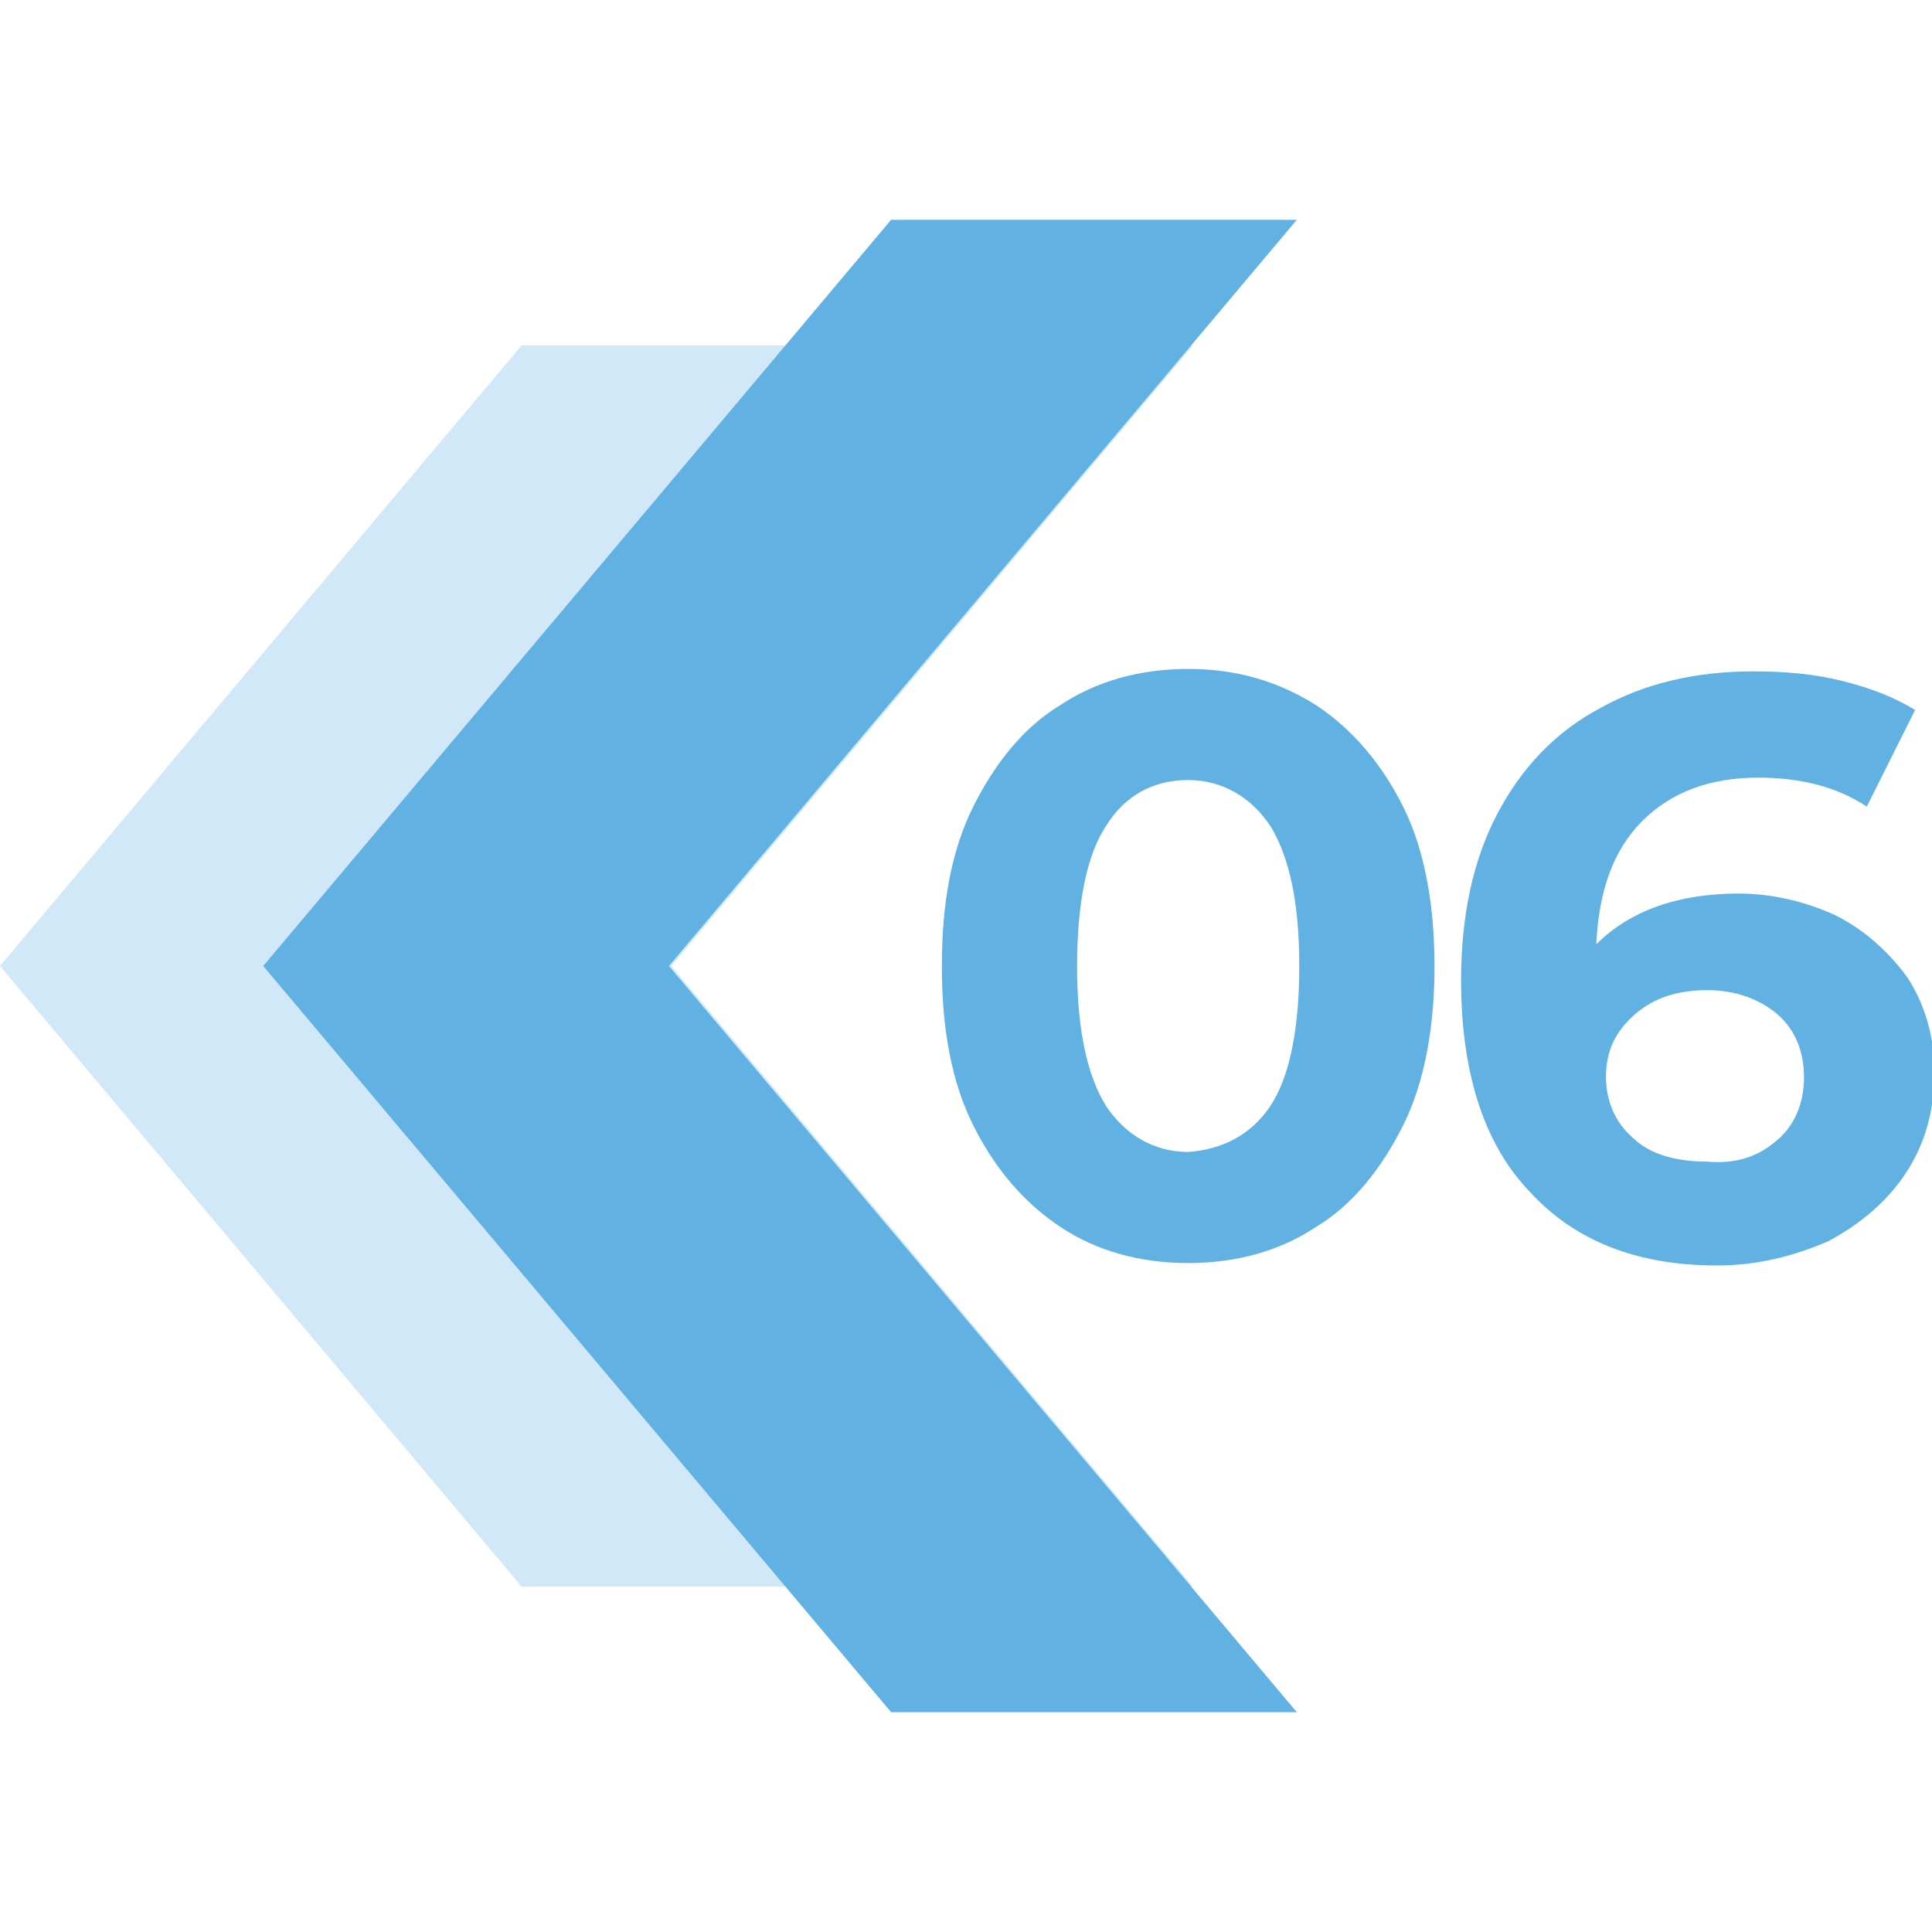 <?xml version="1.0" encoding="utf-8"?>
<!-- Generator: Adobe Illustrator 22.1.0, SVG Export Plug-In . SVG Version: 6.00 Build 0)  -->
<svg version="1.1" id="Capa_1" xmlns="http://www.w3.org/2000/svg" xmlns:xlink="http://www.w3.org/1999/xlink" x="0px" y="0px"
	 viewBox="0 0 80 80" style="enable-background:new 0 0 80 80;" xml:space="preserve">
<style type="text/css">
	.st0{opacity:0.3;fill:#61B2E3;}
	.st1{fill:#61B2E3;}
</style>
<g>
	<path class="st1" d="M43.9,50.8c-1.5-1-2.7-2.4-3.6-4.2C39.4,44.8,39,42.6,39,40s0.4-4.8,1.3-6.6c0.9-1.8,2.1-3.3,3.6-4.2
		c1.5-1,3.3-1.5,5.3-1.5c2,0,3.7,0.5,5.3,1.5c1.5,1,2.7,2.4,3.6,4.2c0.9,1.8,1.3,4.1,1.3,6.6s-0.4,4.8-1.3,6.6
		c-0.9,1.8-2.1,3.3-3.6,4.2c-1.5,1-3.3,1.5-5.3,1.5C47.2,52.3,45.4,51.8,43.9,50.8z M52.6,45.8c0.8-1.2,1.2-3.2,1.2-5.8
		c0-2.6-0.4-4.5-1.2-5.8c-0.8-1.2-2-1.9-3.4-1.9c-1.4,0-2.6,0.6-3.4,1.9c-0.8,1.2-1.2,3.2-1.2,5.8c0,2.6,0.4,4.5,1.2,5.8
		c0.8,1.2,2,1.9,3.4,1.9C50.6,47.6,51.8,47,52.6,45.8z"/>
	<path class="st1" d="M76,37.9c1.2,0.6,2.2,1.5,3,2.6c0.7,1.1,1.1,2.4,1.1,3.9c0,1.6-0.4,3-1.2,4.2c-0.8,1.2-1.9,2.1-3.2,2.8
		c-1.4,0.6-2.9,1-4.6,1c-3.3,0-5.9-1-7.8-3.1c-1.9-2-2.8-5-2.8-8.7c0-2.7,0.5-5,1.5-6.9c1-1.9,2.4-3.4,4.3-4.4
		c1.8-1,3.9-1.5,6.3-1.5c1.3,0,2.5,0.1,3.7,0.4c1.2,0.3,2.2,0.7,3,1.2l-2,4c-1.2-0.8-2.7-1.2-4.5-1.2c-2,0-3.6,0.6-4.8,1.8
		c-1.2,1.2-1.8,2.9-1.9,5.1c1.4-1.4,3.4-2.1,5.9-2.1C73.3,37,74.7,37.3,76,37.9z M73.6,47.2c0.7-0.6,1.1-1.5,1.1-2.6s-0.4-2-1.1-2.6
		c-0.7-0.6-1.7-1-2.9-1c-1.2,0-2.2,0.3-3,1c-0.8,0.7-1.2,1.5-1.2,2.6c0,1,0.4,1.9,1.1,2.5c0.7,0.7,1.8,1,3.1,1
		C71.9,48.2,72.8,47.9,73.6,47.2z"/>
</g>
<g>
	<polygon class="st0" points="0,40 21.6,14.3 49.4,14.3 27.8,40 49.4,65.7 21.6,65.7 	"/>
	<polygon class="st1" points="10.9,40 36.9,9.1 53.7,9.1 27.7,40 53.7,70.9 36.9,70.9 	"/>
</g>
</svg>
